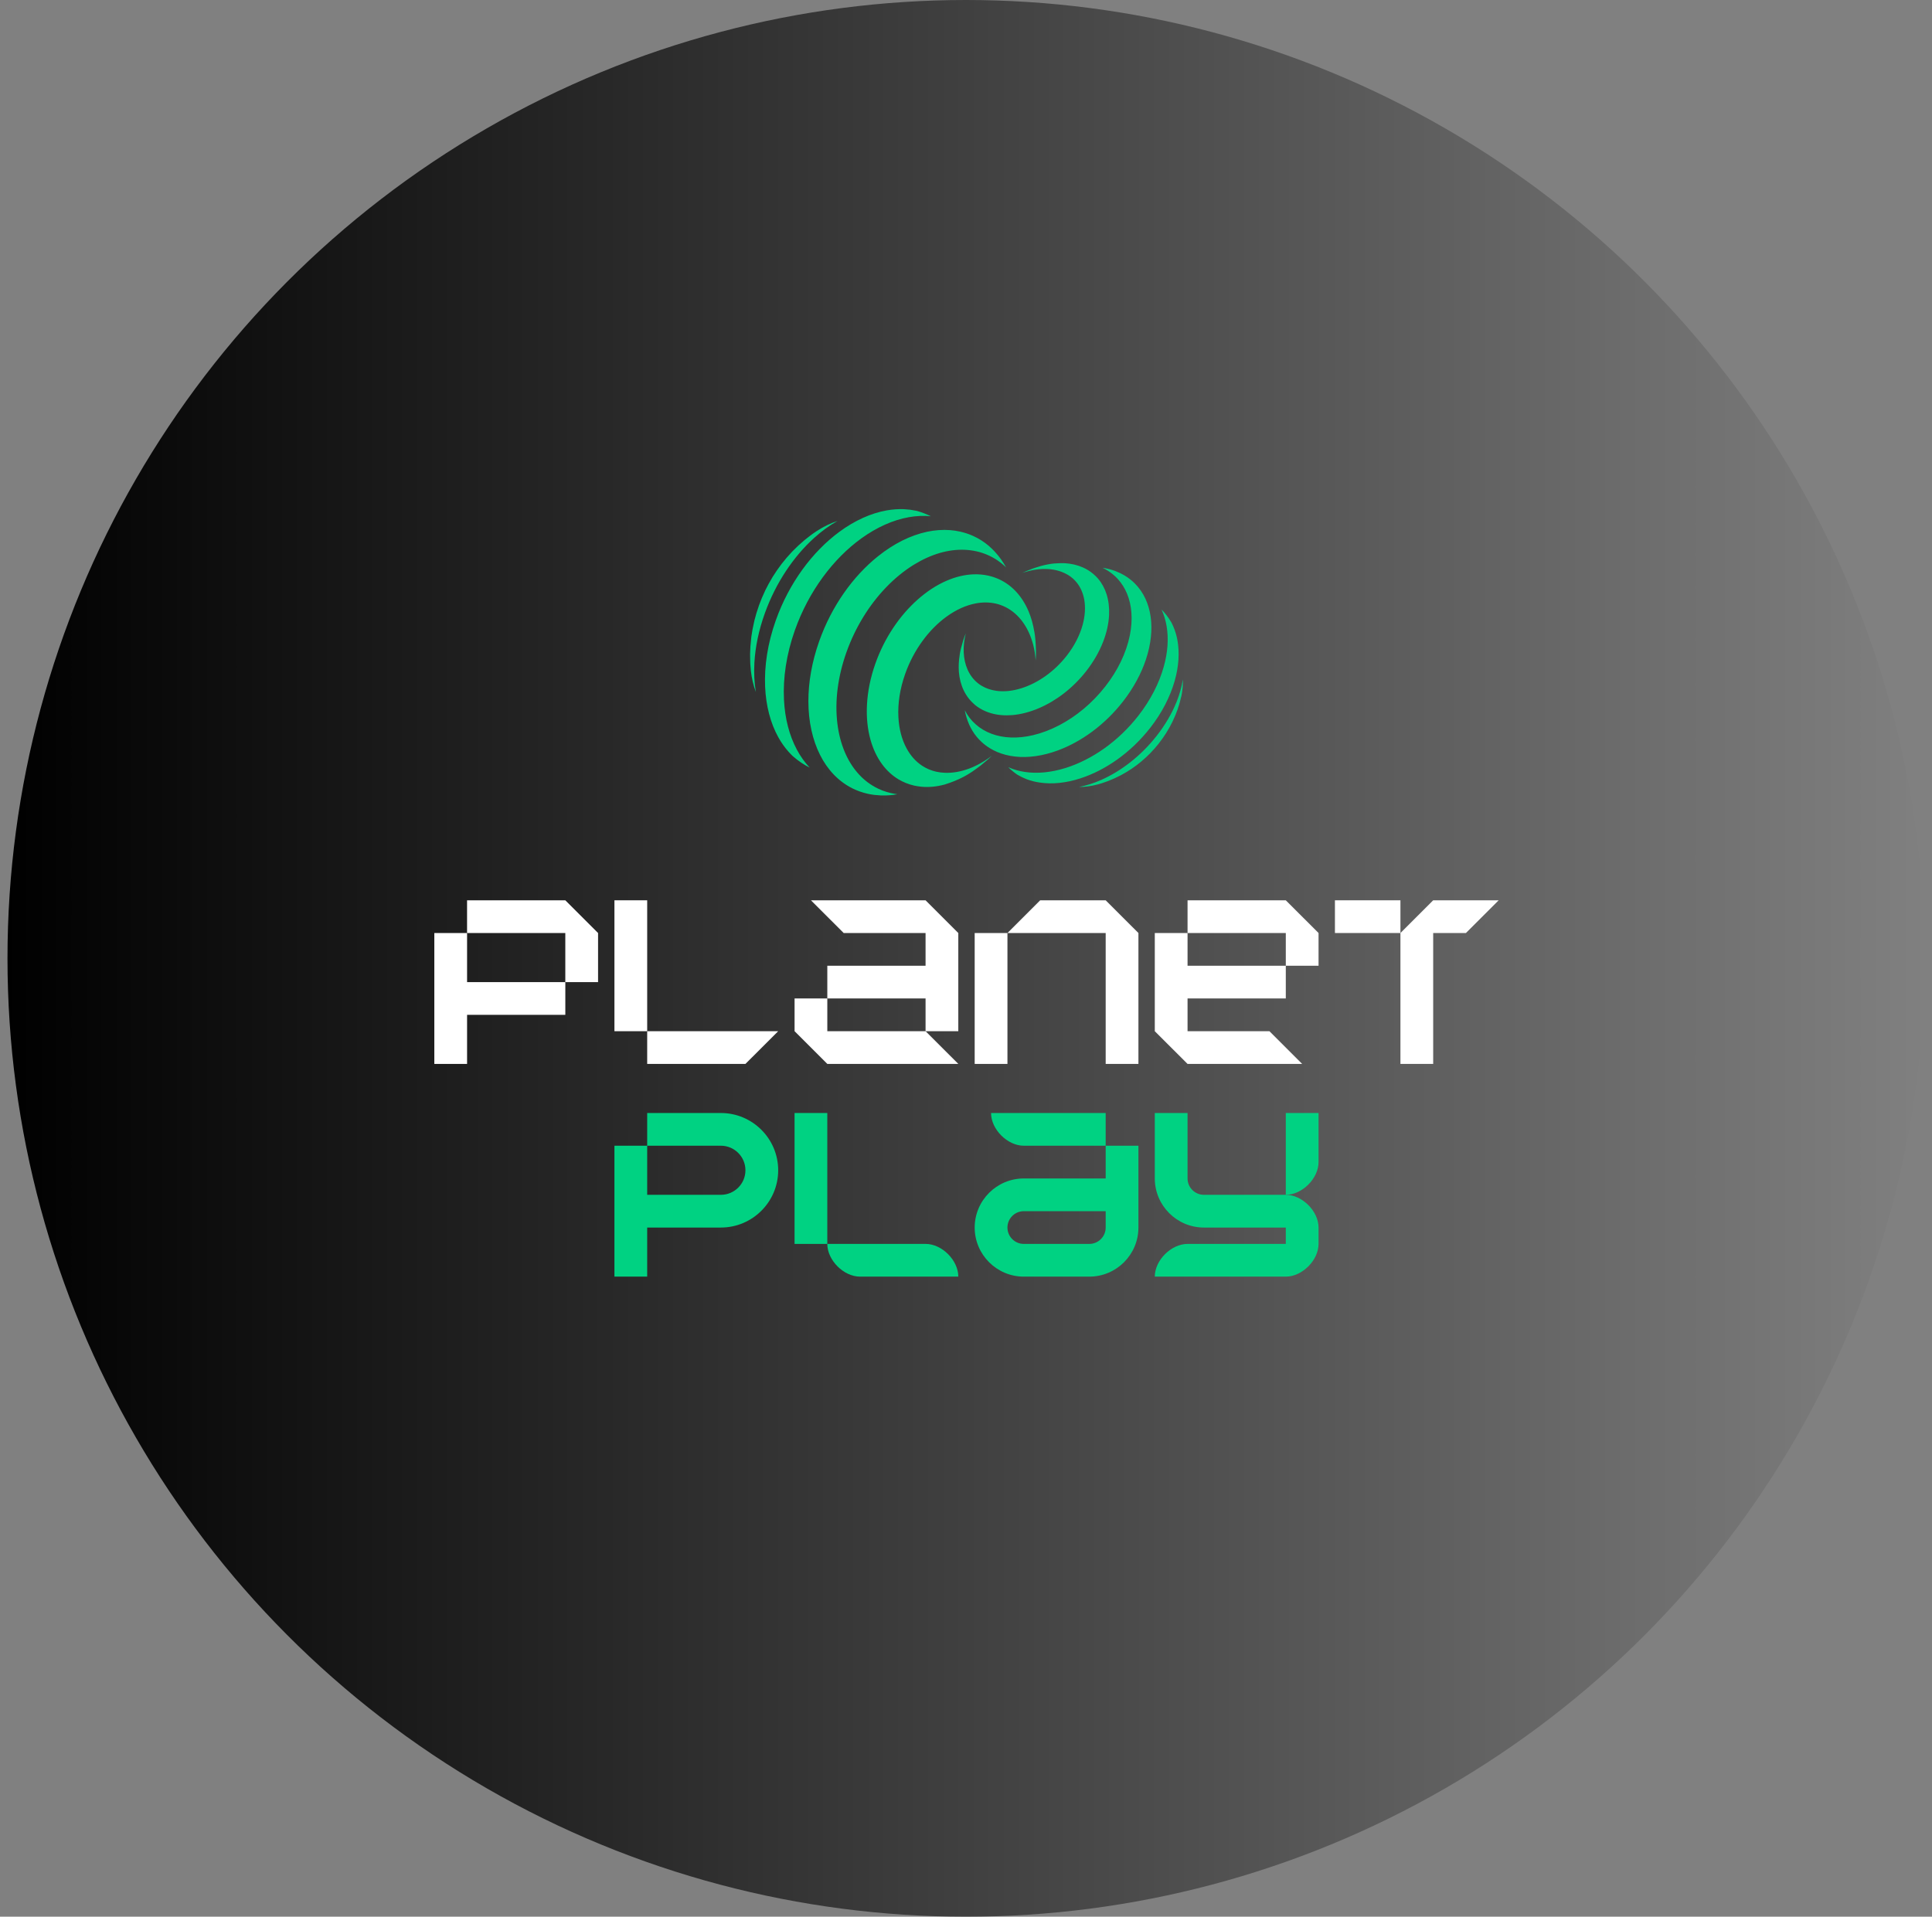 <svg width="129" height="128" viewBox="0 0 129 128" fill="none" xmlns="http://www.w3.org/2000/svg">
<rect x="0" y="0" width="129" height="128" fill="#808080" stroke="none"/>
<circle cx="64.5" cy="64" r="64" fill="url(#paint0_linear_4009_2832)"/>
<path d="M66.055 50.599C66.018 50.624 65.981 50.65 65.944 50.675C65.915 50.696 65.885 50.715 65.855 50.735C65.818 50.76 65.783 50.783 65.746 50.806C65.712 50.827 65.679 50.849 65.645 50.868C65.586 50.903 65.527 50.939 65.467 50.971C65.434 50.989 65.403 51.008 65.37 51.025C65.333 51.045 65.295 51.064 65.258 51.083C65.228 51.1 65.197 51.114 65.165 51.13C65.127 51.148 65.09 51.167 65.052 51.184C65.005 51.205 64.959 51.225 64.912 51.246C64.863 51.266 64.815 51.286 64.766 51.305C64.744 51.313 64.722 51.322 64.701 51.331C64.701 51.331 64.701 51.331 64.702 51.329C64.161 51.531 63.615 51.628 63.092 51.608C62.894 51.6 62.698 51.577 62.508 51.534C62.164 51.456 61.852 51.321 61.572 51.138C61.14 50.854 60.789 50.454 60.527 49.966C60.211 49.38 60.026 48.67 59.986 47.885C59.94 46.994 60.083 46.008 60.439 45.004C61.016 43.374 62.038 42.022 63.203 41.178C63.827 40.726 64.493 40.42 65.153 40.296C65.605 40.211 66.053 40.211 66.485 40.308C66.591 40.331 66.692 40.361 66.791 40.396C67.277 40.564 67.7 40.857 68.052 41.246C68.68 41.944 69.073 42.953 69.153 44.101C69.175 43.794 69.175 43.69 69.169 43.383C69.16 43.191 69.153 42.936 69.135 42.745C69.118 42.535 69.09 42.328 69.056 42.127C69.06 42.159 69.064 42.19 69.068 42.224C68.988 41.718 68.856 41.244 68.673 40.812C68.449 40.288 68.151 39.826 67.786 39.45C67.427 39.08 67.001 38.791 66.515 38.602C66.351 38.538 66.181 38.485 66.003 38.445C65.665 38.369 65.318 38.341 64.968 38.356C64.39 38.381 63.801 38.526 63.223 38.774C62.54 39.067 61.871 39.504 61.25 40.06C60.072 41.111 59.063 42.585 58.452 44.307C58.117 45.253 57.933 46.185 57.888 47.064C57.844 47.906 57.926 48.699 58.124 49.406C58.295 50.017 58.552 50.563 58.888 51.023C59.194 51.443 59.566 51.79 59.998 52.048C60.313 52.236 60.659 52.376 61.036 52.462C61.196 52.497 61.356 52.523 61.52 52.538C62.029 52.586 62.552 52.533 63.073 52.392C64.068 52.085 64.644 51.713 64.918 51.53C65.08 51.414 65.3 51.261 65.458 51.139C65.958 50.727 66.037 50.661 66.235 50.466C66.178 50.51 66.121 50.552 66.062 50.594C66.058 50.597 66.055 50.599 66.052 50.601H66.056L66.055 50.599ZM52.611 48.513C52.466 47.953 52.377 47.352 52.346 46.722C52.275 45.287 52.503 43.701 53.074 42.089C54.001 39.472 55.645 37.301 57.517 35.951C58.026 35.584 58.552 35.278 59.085 35.039C59.614 34.802 60.148 34.633 60.681 34.539C61.175 34.451 61.666 34.428 62.149 34.476C61.862 34.334 61.554 34.214 61.222 34.118L60.769 34.039C60.639 34.025 60.495 34.014 60.345 34.003C59.971 33.99 59.592 34.017 59.212 34.084C58.68 34.177 58.147 34.346 57.621 34.584C57.085 34.826 56.556 35.138 56.047 35.514C54.256 36.832 52.688 38.923 51.798 41.435C51.251 42.976 51.028 44.488 51.087 45.859C51.114 46.498 51.205 47.106 51.352 47.672C51.5 48.237 51.705 48.76 51.966 49.23C52.168 49.596 52.403 49.929 52.671 50.224C52.718 50.275 52.764 50.324 52.809 50.372C52.839 50.402 52.868 50.435 52.899 50.463C52.916 50.477 52.932 50.492 52.949 50.508C53.315 50.828 53.688 51.075 54.062 51.26C53.733 50.913 53.447 50.511 53.208 50.065C52.957 49.593 52.756 49.074 52.611 48.514V48.513ZM58.417 52.554C57.977 52.313 57.587 51.992 57.254 51.605C56.904 51.2 56.615 50.723 56.392 50.189C56.16 49.63 55.999 49.011 55.916 48.346C55.821 47.595 55.825 46.784 55.936 45.942C56.037 45.172 56.227 44.376 56.513 43.57C57.114 41.876 58.048 40.389 59.153 39.237C59.734 38.631 60.363 38.117 61.015 37.714C61.58 37.366 62.163 37.1 62.748 36.929C63.3 36.769 63.853 36.694 64.397 36.715C64.67 36.726 64.942 36.76 65.209 36.82C65.452 36.874 65.683 36.951 65.904 37.044C66.383 37.246 66.808 37.533 67.177 37.892C66.968 37.514 66.723 37.168 66.444 36.865C66.42 36.839 66.395 36.812 66.371 36.787C66.328 36.743 66.287 36.7 66.243 36.657C66.172 36.589 66.088 36.514 66.003 36.437C65.69 36.175 65.346 35.957 64.968 35.787C64.701 35.667 64.418 35.573 64.121 35.505C63.9 35.454 63.675 35.421 63.45 35.403C62.938 35.362 62.414 35.403 61.891 35.514C61.343 35.632 60.793 35.83 60.253 36.097C59.693 36.376 59.142 36.732 58.615 37.156C56.962 38.481 55.53 40.467 54.697 42.824C54.206 44.209 53.975 45.572 53.976 46.83C53.976 47.51 54.046 48.16 54.18 48.767C54.31 49.36 54.502 49.91 54.751 50.407C54.998 50.9 55.303 51.34 55.661 51.716C56.029 52.101 56.451 52.418 56.927 52.653C57.237 52.806 57.568 52.925 57.922 53.005C57.981 53.019 58.041 53.03 58.099 53.041C58.16 53.05 58.218 53.06 58.274 53.069C58.309 53.074 58.341 53.08 58.376 53.084C58.515 53.097 58.672 53.109 58.833 53.121C59.191 53.132 59.555 53.105 59.919 53.041C59.774 53.02 59.63 52.994 59.489 52.963C59.104 52.875 58.746 52.739 58.417 52.557V52.554ZM51.075 40.937C51.806 38.91 52.988 37.168 54.34 35.942C54.848 35.48 55.381 35.092 55.924 34.789C55.455 34.94 54.986 35.17 54.527 35.469C54.485 35.498 54.442 35.525 54.401 35.554C54.349 35.589 54.297 35.625 54.245 35.662C54.241 35.666 54.236 35.668 54.23 35.672C54.153 35.73 54.075 35.79 53.997 35.85C53.904 35.922 53.811 35.996 53.732 36.058C53.73 36.058 53.729 36.06 53.727 36.062C53.525 36.239 53.395 36.353 53.298 36.44C53.203 36.532 53.08 36.653 52.887 36.844C52.712 37.037 52.601 37.16 52.519 37.253C52.441 37.346 52.342 37.47 52.186 37.661C52.185 37.663 52.183 37.665 52.182 37.667C52.033 37.871 51.939 38.001 51.87 38.098C51.807 38.194 51.724 38.321 51.598 38.514C51.596 38.518 51.594 38.522 51.59 38.526C51.463 38.744 51.382 38.882 51.325 38.986C51.273 39.084 51.205 39.217 51.103 39.414C51.101 39.42 51.098 39.426 51.094 39.433C50.986 39.672 50.919 39.821 50.87 39.933C50.828 40.038 50.773 40.177 50.694 40.382C50.689 40.39 50.687 40.4 50.684 40.409C50.596 40.672 50.543 40.834 50.505 40.954C50.475 41.063 50.434 41.207 50.378 41.416C50.375 41.427 50.372 41.438 50.37 41.45C50.309 41.73 50.273 41.899 50.247 42.026C50.227 42.14 50.204 42.289 50.17 42.505C50.169 42.518 50.166 42.532 50.165 42.547C50.135 42.849 50.115 43.03 50.105 43.17C50.099 43.29 50.092 43.447 50.084 43.672C50.084 43.689 50.084 43.704 50.084 43.721C50.084 43.784 50.087 43.855 50.087 43.929C50.087 43.706 50.096 43.478 50.114 43.248C50.095 43.48 50.087 43.708 50.087 43.93C50.087 43.986 50.087 44.044 50.09 44.101C50.09 44.141 50.092 44.18 50.094 44.219C50.095 44.261 50.096 44.303 50.098 44.344C50.109 44.477 50.121 44.641 50.135 44.792C50.193 45.306 50.307 45.784 50.471 46.214C50.365 45.605 50.333 44.944 50.372 44.249C50.432 43.204 50.662 42.081 51.075 40.937ZM50.139 42.996C50.13 43.077 50.122 43.156 50.117 43.234C50.124 43.155 50.13 43.075 50.139 42.996ZM65.086 47.064C65.192 47.153 65.307 47.234 65.43 47.308C65.664 47.449 65.915 47.557 66.181 47.632C66.619 47.758 67.095 47.796 67.59 47.755C68.173 47.706 68.781 47.546 69.385 47.286C70.528 46.795 71.65 45.944 72.536 44.807C73.022 44.184 73.392 43.533 73.645 42.887C73.889 42.268 74.025 41.655 74.053 41.077C74.077 40.579 74.021 40.106 73.885 39.678C73.76 39.288 73.569 38.937 73.311 38.636C73.122 38.418 72.898 38.227 72.638 38.068C72.529 38.001 72.414 37.943 72.296 37.891C71.927 37.728 71.524 37.638 71.099 37.612C71.099 37.612 70.49 37.59 70.055 37.675H70.051C69.871 37.706 69.688 37.746 69.504 37.796C69.354 37.843 69.152 37.902 69.003 37.953C68.527 38.136 68.451 38.166 68.252 38.262C68.307 38.243 68.36 38.227 68.414 38.21C68.416 38.21 68.419 38.209 68.422 38.208C68.456 38.197 68.49 38.187 68.524 38.178C68.552 38.169 68.579 38.162 68.605 38.156C68.638 38.147 68.672 38.138 68.705 38.13C68.735 38.121 68.765 38.116 68.796 38.109C68.85 38.097 68.902 38.086 68.955 38.076C68.984 38.071 69.012 38.066 69.041 38.06C69.074 38.054 69.107 38.049 69.139 38.044C69.167 38.039 69.194 38.035 69.22 38.033C69.253 38.029 69.286 38.025 69.317 38.02C69.357 38.016 69.396 38.012 69.437 38.01C69.478 38.005 69.519 38.004 69.56 38.001C69.579 38.001 69.597 37.998 69.616 37.998C69.616 37.998 69.616 37.998 69.615 37.998C70.07 37.982 70.502 38.045 70.889 38.191C71.035 38.246 71.174 38.313 71.307 38.392C71.545 38.535 71.744 38.714 71.908 38.922C72.161 39.242 72.322 39.629 72.398 40.058C72.486 40.575 72.448 41.152 72.283 41.749C72.094 42.427 71.742 43.127 71.225 43.79C70.387 44.863 69.286 45.62 68.205 45.96C67.625 46.143 67.051 46.206 66.528 46.134C66.168 46.084 65.834 45.972 65.534 45.792C65.462 45.748 65.393 45.701 65.328 45.65C65.007 45.404 64.763 45.079 64.598 44.701C64.303 44.022 64.262 43.171 64.487 42.293C64.394 42.517 64.368 42.595 64.296 42.825C64.255 42.97 64.198 43.164 64.162 43.31C64.122 43.473 64.091 43.633 64.068 43.791C64.072 43.767 64.077 43.742 64.083 43.716C64.016 44.115 63.997 44.501 64.025 44.87C64.062 45.318 64.169 45.736 64.349 46.109C64.526 46.475 64.772 46.797 65.087 47.06L65.086 47.064ZM76.796 48.614C77.588 47.599 78.132 46.524 78.43 45.485C78.569 45 78.653 44.523 78.684 44.064C78.714 43.605 78.692 43.163 78.616 42.746C78.556 42.422 78.463 42.115 78.337 41.827C78.314 41.778 78.292 41.729 78.27 41.682C78.255 41.652 78.241 41.621 78.225 41.591C78.217 41.576 78.209 41.561 78.199 41.544C78.005 41.214 77.788 40.937 77.554 40.704C77.714 41.046 77.827 41.417 77.894 41.811C77.965 42.224 77.984 42.664 77.953 43.119C77.922 43.574 77.838 44.045 77.704 44.523C77.4 45.613 76.832 46.741 76.003 47.804C74.657 49.528 72.887 50.742 71.151 51.286C70.68 51.433 70.21 51.531 69.752 51.577C69.298 51.622 68.855 51.615 68.434 51.552C68.043 51.495 67.67 51.388 67.32 51.234C67.499 51.411 67.699 51.578 67.923 51.732L68.243 51.904C68.336 51.947 68.441 51.992 68.55 52.037C68.826 52.141 69.116 52.214 69.417 52.259C69.838 52.322 70.278 52.329 70.732 52.283C71.192 52.236 71.665 52.134 72.141 51.979C73.808 51.44 75.501 50.268 76.794 48.613L76.796 48.614ZM69.145 50.496C69.633 50.428 70.133 50.299 70.633 50.114C72.199 49.535 73.764 48.408 74.976 46.855C75.689 45.942 76.202 44.981 76.514 44.04C76.683 43.532 76.794 43.028 76.845 42.541C76.895 42.066 76.89 41.606 76.827 41.173C76.764 40.742 76.647 40.337 76.473 39.968C76.295 39.588 76.058 39.247 75.761 38.953C75.568 38.762 75.35 38.59 75.105 38.442C75.064 38.418 75.022 38.395 74.981 38.371C74.938 38.35 74.896 38.328 74.858 38.307C74.833 38.295 74.81 38.283 74.787 38.27C74.685 38.227 74.571 38.178 74.453 38.128C74.188 38.031 73.909 37.96 73.621 37.918C73.723 37.97 73.824 38.023 73.921 38.082C74.188 38.243 74.422 38.434 74.623 38.653C74.892 38.944 75.102 39.28 75.255 39.651C75.415 40.042 75.512 40.471 75.545 40.924C75.579 41.4 75.545 41.902 75.441 42.42C75.324 43.006 75.119 43.609 74.826 44.212C74.558 44.762 74.217 45.311 73.802 45.841C72.93 46.959 71.86 47.837 70.748 48.421C70.162 48.73 69.564 48.957 68.977 49.096C68.467 49.216 67.966 49.27 67.486 49.25C67.032 49.233 66.6 49.151 66.2 49.001C65.997 48.925 65.803 48.831 65.62 48.721C65.452 48.619 65.298 48.505 65.157 48.38C64.849 48.111 64.603 47.79 64.418 47.43C64.481 47.766 64.578 48.084 64.709 48.38C64.721 48.406 64.733 48.432 64.744 48.457C64.765 48.499 64.785 48.543 64.807 48.585C64.843 48.654 64.888 48.731 64.933 48.809C65.101 49.084 65.305 49.332 65.544 49.552C65.713 49.708 65.9 49.85 66.107 49.974C66.26 50.067 66.418 50.148 66.582 50.218C66.956 50.376 67.356 50.477 67.777 50.523C68.216 50.573 68.676 50.562 69.146 50.496H69.145ZM78.877 46.517C78.96 46.118 78.994 45.733 78.979 45.371C78.906 45.854 78.765 46.355 78.563 46.864C78.257 47.63 77.805 48.412 77.211 49.166C76.159 50.499 74.84 51.505 73.524 52.086C73.028 52.304 72.533 52.462 72.052 52.553C72.44 52.557 72.849 52.502 73.265 52.393C73.304 52.382 73.342 52.371 73.38 52.362C73.428 52.348 73.476 52.334 73.524 52.319C73.528 52.319 73.532 52.317 73.537 52.315C73.61 52.292 73.684 52.268 73.756 52.24C73.844 52.209 73.931 52.178 74.006 52.151C74.007 52.151 74.009 52.151 74.01 52.15C74.206 52.068 74.331 52.016 74.424 51.974C74.519 51.929 74.64 51.869 74.833 51.775C75.012 51.673 75.124 51.611 75.209 51.562C75.289 51.511 75.396 51.444 75.56 51.339C75.561 51.339 75.563 51.337 75.564 51.336C75.727 51.22 75.829 51.148 75.904 51.092C75.975 51.037 76.068 50.962 76.21 50.849C76.213 50.846 76.216 50.844 76.219 50.84C76.369 50.708 76.462 50.626 76.532 50.563C76.595 50.502 76.679 50.42 76.804 50.298C76.808 50.294 76.812 50.29 76.816 50.286C76.955 50.134 77.043 50.038 77.108 49.968C77.166 49.899 77.242 49.809 77.353 49.675C77.357 49.67 77.361 49.663 77.367 49.657C77.497 49.483 77.577 49.375 77.636 49.295C77.687 49.222 77.752 49.123 77.846 48.981C77.85 48.973 77.856 48.966 77.862 48.958C77.976 48.764 78.046 48.647 78.097 48.558C78.139 48.477 78.194 48.372 78.273 48.221C78.277 48.211 78.282 48.202 78.288 48.191C78.386 47.972 78.445 47.841 78.489 47.74C78.523 47.651 78.567 47.536 78.63 47.37C78.634 47.357 78.638 47.346 78.642 47.333C78.657 47.285 78.673 47.232 78.691 47.177C78.705 47.135 78.718 47.091 78.732 47.049C78.74 47.019 78.75 46.989 78.758 46.96C78.768 46.928 78.777 46.897 78.785 46.864C78.785 46.864 78.785 46.867 78.785 46.868C78.785 46.868 78.785 46.866 78.785 46.864C78.81 46.762 78.841 46.638 78.87 46.52L78.877 46.517Z" fill="#00D282"/>
<path d="M31.186 60.123V62.308H37.746V65.587H39.933V62.308L37.746 60.123H31.186Z" fill="white"/>
<path d="M31.187 62.309H29V71.05H31.187V67.772H37.747V65.587H31.187V62.309Z" fill="white"/>
<path d="M69.453 60.123L67.267 62.308H69.453H73.827V71.05H76.013V62.308L73.827 60.123H69.453Z" fill="white"/>
<path d="M67.267 62.309H65.08V71.05H67.267V62.309Z" fill="white"/>
<path d="M93.507 60.123H89.134V62.308H93.507V60.123Z" fill="white"/>
<path d="M97.88 60.123H95.694L93.507 62.308V71.05H95.694V62.308H97.88L100.067 60.123H97.88Z" fill="white"/>
<path d="M79.293 62.309H77.106V68.865L79.293 71.05H84.76H86.946L84.76 68.865H79.293V66.679H85.853V64.494H79.293V62.309Z" fill="white"/>
<path d="M79.293 60.123V62.308H85.853V64.494H88.04V62.308L85.853 60.123H79.293Z" fill="white"/>
<path d="M43.213 60.123H41.026V68.865H43.213V60.123Z" fill="white"/>
<path d="M43.213 68.864V71.05H49.773L51.96 68.864H49.773H43.213Z" fill="white"/>
<path d="M55.24 66.679H53.054V68.864L55.24 71.049H61.8H63.987L61.8 68.864H55.24V66.679Z" fill="white"/>
<path d="M56.333 60.123H54.147L56.333 62.308H61.8V64.494H55.24V66.679H61.8V68.865H63.986V66.679V62.308L61.8 60.123H56.333Z" fill="white"/>
<path d="M88.04 77.606V74.328H85.853V79.791C86.947 79.791 88.04 78.699 88.04 77.606Z" fill="#00D282"/>
<path d="M73.827 78.699H68.36C66.552 78.699 65.08 80.17 65.08 81.977C65.08 83.784 66.552 85.255 68.36 85.255H72.733C74.541 85.255 76.013 83.784 76.013 81.977V76.514H73.827V78.699ZM73.827 81.977C73.827 82.579 73.336 83.07 72.733 83.07H68.36C67.757 83.07 67.267 82.579 67.267 81.977C67.267 81.375 67.757 80.884 68.36 80.884H73.827V81.977Z" fill="#00D282"/>
<path d="M68.359 74.328H66.173C66.173 75.421 67.266 76.513 68.359 76.513H73.826V74.328H68.359Z" fill="#00D282"/>
<path d="M48.133 74.328H43.213V76.513H48.133C49.038 76.513 49.773 77.248 49.773 78.153C49.773 79.057 49.038 79.791 48.133 79.791H43.213V76.513H41.026V85.255H43.213V81.977H48.133C50.243 81.977 51.96 80.261 51.96 78.153C51.96 76.044 50.243 74.328 48.133 74.328Z" fill="#00D282"/>
<path d="M79.293 78.699V74.328H77.106V78.699C77.106 80.506 78.578 81.977 80.386 81.977H85.853V83.07H79.293C78.2 83.07 77.106 84.162 77.106 85.255H85.853C86.946 85.255 88.04 84.162 88.04 83.07V81.977C88.04 80.884 86.946 79.791 85.853 79.791H80.386C79.784 79.791 79.293 79.301 79.293 78.699Z" fill="#00D282"/>
<path d="M61.799 83.069H55.239C55.239 84.162 56.333 85.255 57.426 85.255H63.986C63.986 84.162 62.893 83.069 61.799 83.069Z" fill="#00D282"/>
<path d="M55.239 74.328H53.053V83.07H55.239V74.328Z" fill="#00D282"/>
<defs>
<linearGradient id="paint0_linear_4009_2832" x1="128.5" y1="64" x2="0.5" y2="64" gradientUnits="userSpaceOnUse">
<stop stop-opacity="0"/>
<stop offset="1"/>
</linearGradient>
</defs>
</svg>
